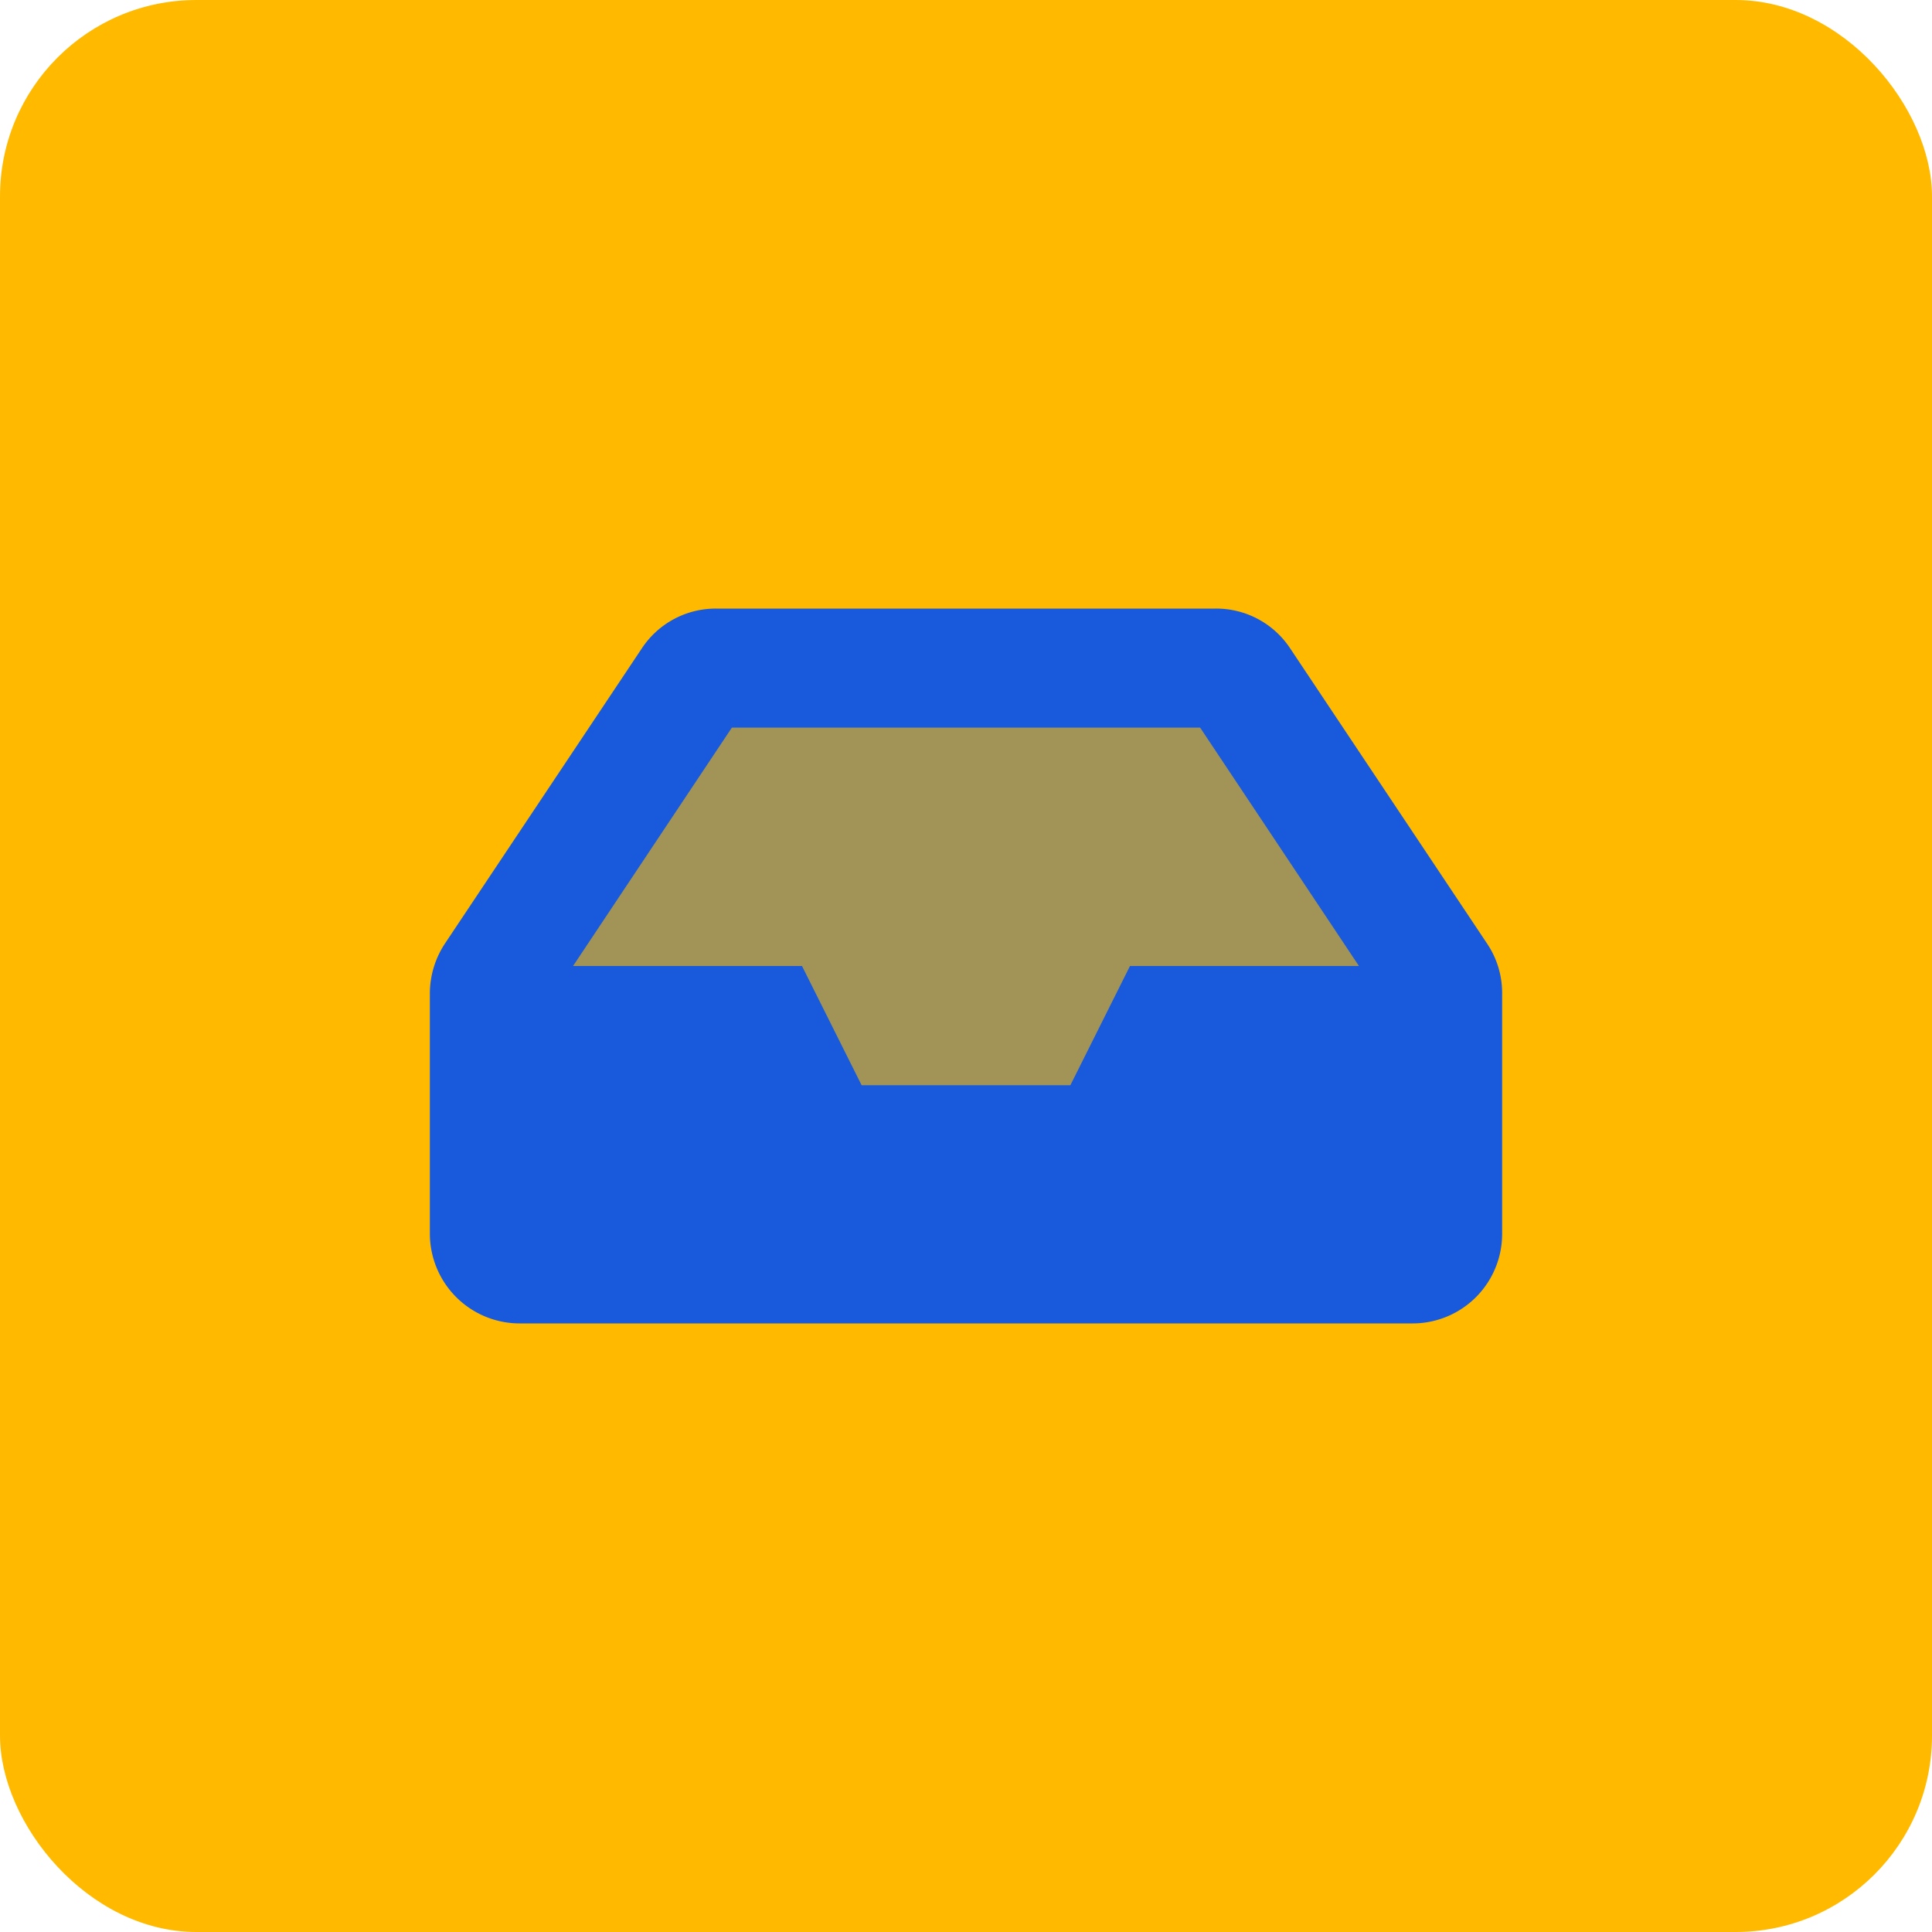 <svg xmlns="http://www.w3.org/2000/svg" viewBox="0 0 60 60"><defs><style>.cls-1{fill:#ffba00;}.cls-2,.cls-3{fill:#185adb;}.cls-2{isolation:isolate;opacity:0.4;}</style></defs><g id="Layer_2" data-name="Layer 2"><g id="DOCUMENTS"><rect class="cls-1" width="60" height="60" rx="6.1"/><path class="cls-2" d="M35.09,30l-1.85,3.7H26.76L24.91,30H17.8l4.93-7.4H37.27L42.2,30Z"/><path class="cls-3" d="M46.18,29.3l-6.11-9.16a2.75,2.75,0,0,0-2.31-1.24H22.24a2.75,2.75,0,0,0-2.31,1.24L13.82,29.3a2.82,2.82,0,0,0-.47,1.54v7.48a2.79,2.79,0,0,0,2.78,2.78H43.87a2.78,2.78,0,0,0,2.78-2.78V30.84A2.74,2.74,0,0,0,46.18,29.3ZM35.09,30l-1.85,3.7H26.76L24.91,30H17.8l4.93-7.4H37.27L42.2,30Z"/></g></g></svg>